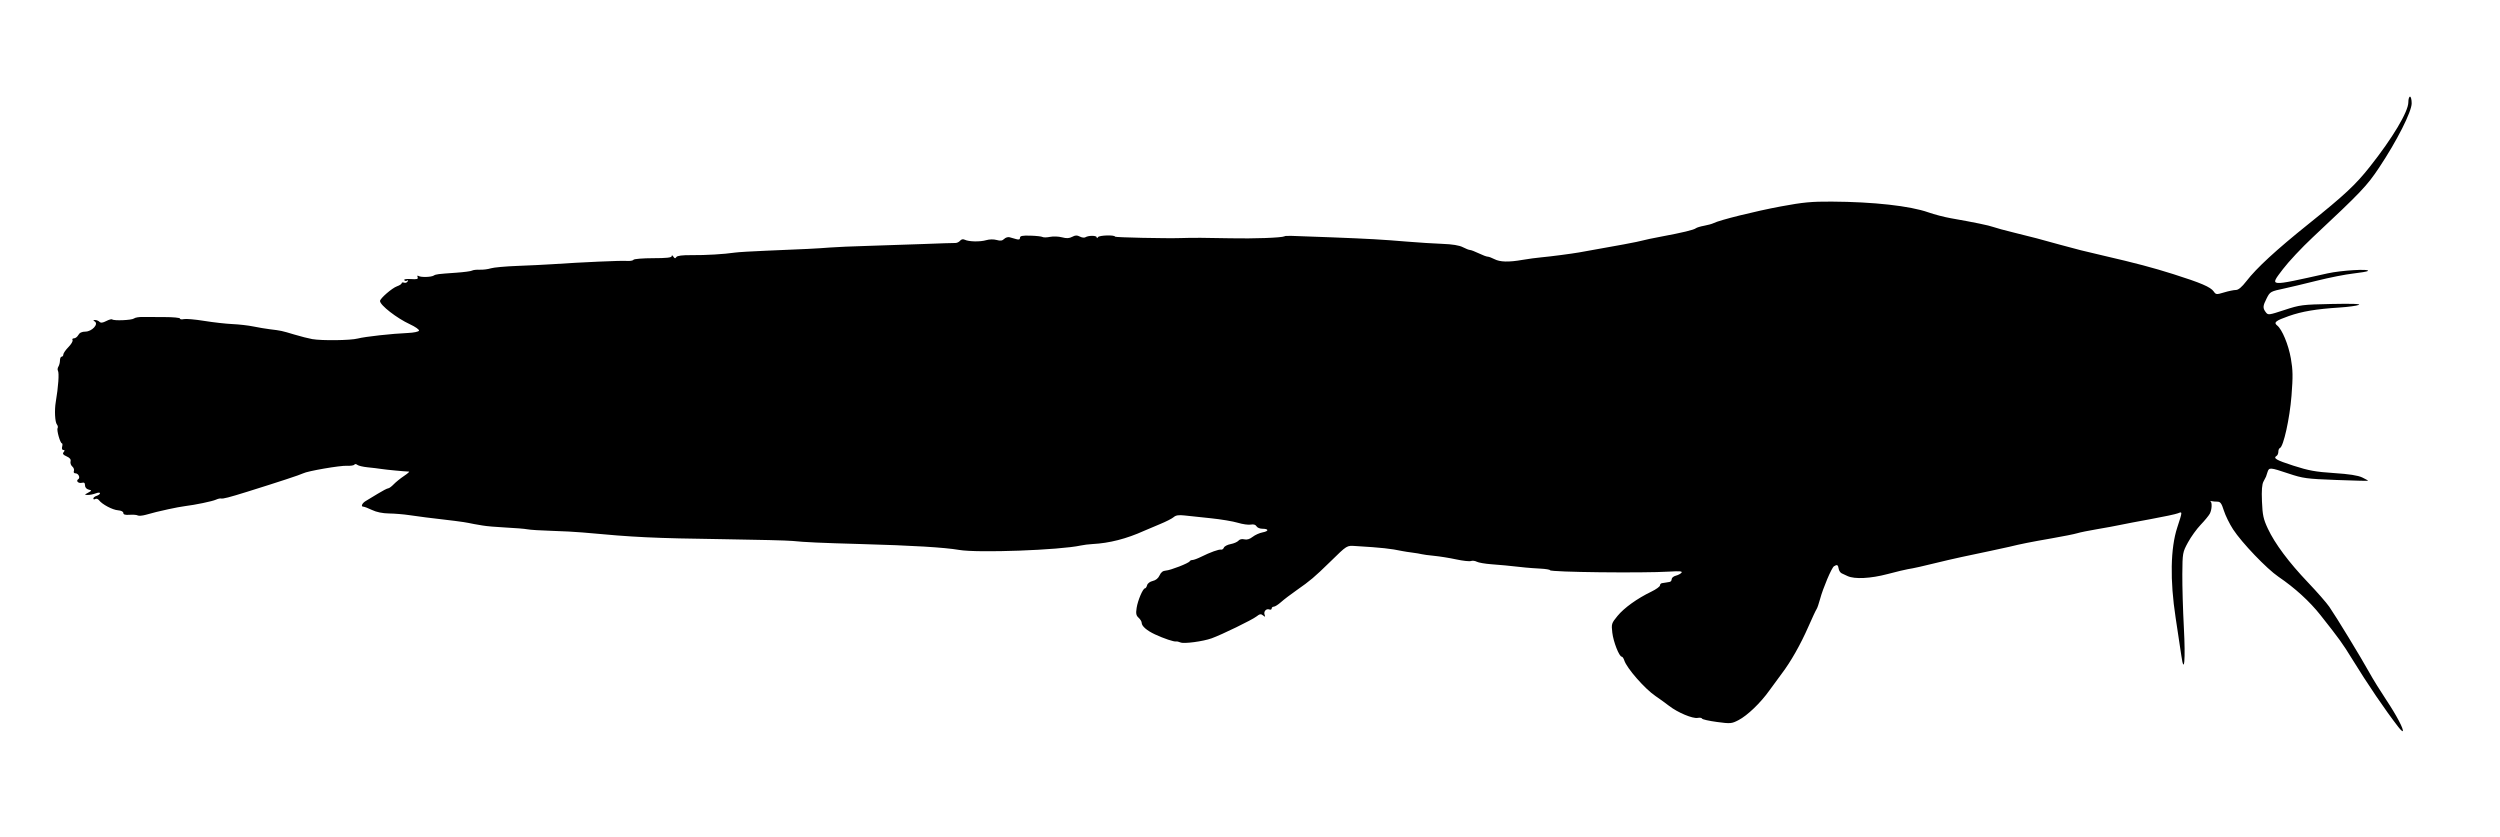 <?xml version="1.0" encoding="UTF-8" standalone="no"?>
<!-- Created with Inkscape (http://www.inkscape.org/) -->

<svg
   version="1.1"
   id="svg1"
   width="2000"
   height="669.333"
   viewBox="0 0 2000 669.333"
   sodipodi:docname="Clarias_gariepinus_SVG_version_1.svg"
   inkscape:version="1.3.2 (091e20e, 2023-11-25, custom)"
   xmlns:inkscape="http://www.inkscape.org/namespaces/inkscape"
   xmlns:sodipodi="http://sodipodi.sourceforge.net/DTD/sodipodi-0.dtd"
   xmlns="http://www.w3.org/2000/svg"
   xmlns:svg="http://www.w3.org/2000/svg">
  <defs
     id="defs1" />
  <sodipodi:namedview
     id="namedview1"
     pagecolor="#ffffff"
     bordercolor="#000000"
     borderopacity="0.25"
     inkscape:showpageshadow="2"
     inkscape:pageopacity="0.0"
     inkscape:pagecheckerboard="0"
     inkscape:deskcolor="#d1d1d1"
     inkscape:zoom="0.4012831"
     inkscape:cx="816.13206"
     inkscape:cy="389.99898"
     inkscape:window-width="1920"
     inkscape:window-height="974"
     inkscape:window-x="-11"
     inkscape:window-y="-11"
     inkscape:window-maximized="1"
     inkscape:current-layer="g1" />
  <g
     inkscape:groupmode="layer"
     inkscape:label="Image"
     id="g1">
    <path
       style="fill:#000000"
       d="m 1918.766,581.733 c -10.996,-14.256 -24.502,-34.138 -37.177,-54.73 -7.626,-12.39 -9.949,-15.609 -25.211,-34.932 -8.647,-10.948 -20.497,-21.764 -33.581,-30.649 -9.376,-6.367 -29.34,-27.224 -36.33,-37.953 -2.818,-4.325 -6.135,-11.075 -7.372,-15 -1.837,-5.827 -2.796,-7.136 -5.23,-7.136 -1.639,0 -3.78,-0.202 -4.757,-0.448 -0.977,-0.246 -1.326,-0.196 -0.776,0.111 1.501,0.839 1.203,6.799 -0.498,9.979 -0.824,1.54 -4.103,5.518 -7.287,8.841 -3.184,3.323 -7.76,9.673 -10.168,14.113 -4.283,7.894 -4.383,8.452 -4.512,25.405 -0.073,9.533 0.479,28.785 1.227,42.781 1.38,25.837 0.268,38.381 -1.999,22.552 -0.63,-4.4 -2.698,-18.133 -4.595,-30.517 -4.574,-29.862 -4.109,-55.586 1.306,-72.15 4.245,-12.986 4.241,-12.904 0.527,-11.373 -1.65,0.68 -11.4,2.766 -21.667,4.635 -10.267,1.869 -21.367,3.985 -24.667,4.703 -3.3,0.718 -11.477,2.225 -18.172,3.35 -6.694,1.125 -13.894,2.589 -16,3.254 -2.106,0.665 -11.329,2.515 -20.495,4.11 -16.983,2.956 -24.506,4.455 -34,6.777 -2.933,0.717 -9.533,2.154 -14.667,3.194 -14.391,2.914 -33.886,7.207 -42,9.248 -10.443,2.628 -20.755,4.927 -24.294,5.417 -1.672,0.231 -9.04,2.006 -16.373,3.944 -13.55,3.58 -26.381,4.213 -32,1.578 -1.467,-0.688 -3.567,-1.669 -4.667,-2.179 -1.1,-0.511 -2.192,-2.218 -2.426,-3.793 -0.45,-3.027 -1.291,-3.441 -3.746,-1.843 -1.902,1.238 -8.792,17.522 -11.133,26.313 -0.977,3.667 -2.23,7.267 -2.785,8 -0.555,0.733 -3.501,7.033 -6.547,14 -6.166,14.104 -14.135,28.158 -21.293,37.55 -2.606,3.419 -7.079,9.514 -9.941,13.543 -7.003,9.859 -17.523,19.963 -24.628,23.652 -5.548,2.881 -6.391,2.954 -17.328,1.49 -6.323,-0.846 -11.67,-2.058 -11.882,-2.693 -0.212,-0.635 -1.778,-0.889 -3.481,-0.563 -3.986,0.762 -15.971,-4.265 -22.811,-9.568 -2.933,-2.274 -7.855,-5.834 -10.936,-7.911 -8.498,-5.726 -23.015,-22.298 -24.966,-28.501 -0.519,-1.65 -1.437,-3 -2.041,-3 -2.027,0 -6.68,-11.829 -7.544,-19.18 -0.821,-6.987 -0.652,-7.535 4.137,-13.379 5.318,-6.49 15.758,-13.99 27.062,-19.441 3.802,-1.833 6.922,-4.083 6.934,-5 0.011,-0.917 0.771,-1.736 1.687,-1.82 0.917,-0.085 2.267,-0.293 3,-0.464 0.733,-0.17 2.083,-0.401 3,-0.513 0.917,-0.112 1.667,-1.092 1.667,-2.178 0,-1.086 1.475,-2.345 3.279,-2.797 1.803,-0.453 3.864,-1.529 4.58,-2.391 0.987,-1.189 -1.337,-1.406 -9.612,-0.896 -21.382,1.317 -95.58,0.458 -95.58,-1.106 0,-0.48 -3.45,-1.054 -7.667,-1.275 -4.217,-0.221 -9.467,-0.597 -11.667,-0.836 -15.157,-1.646 -19.677,-2.081 -27.697,-2.668 -4.967,-0.363 -10.173,-1.272 -11.57,-2.02 -1.397,-0.748 -3.477,-1 -4.622,-0.56 -1.145,0.439 -6.439,-0.139 -11.763,-1.286 -5.325,-1.147 -13.281,-2.43 -17.681,-2.852 -4.4,-0.422 -8.9,-1.021 -10,-1.331 -1.1,-0.31 -4.4,-0.865 -7.333,-1.233 -2.933,-0.368 -6.533,-0.922 -8,-1.231 -9.53,-2.005 -16.681,-2.778 -37.333,-4.032 -7.468,-0.454 -6.648,-0.959 -20.667,12.727 -12.426,12.132 -15.889,15.064 -26.57,22.503 -4.68,3.259 -10.35,7.576 -12.6,9.593 -2.25,2.017 -4.858,3.667 -5.794,3.667 -0.937,0 -1.703,0.664 -1.703,1.476 0,0.812 -0.827,1.159 -1.837,0.771 -2.509,-0.963 -4.802,1.595 -3.809,4.249 0.678,1.813 0.472,1.895 -1.249,0.497 -1.689,-1.371 -2.651,-1.21 -5.324,0.893 -3.403,2.677 -27.687,14.503 -35.781,17.425 -6.925,2.5 -22.14,4.528 -24.913,3.32 -1.331,-0.58 -2.94,-0.936 -3.576,-0.791 -1.614,0.368 -9.727,-2.354 -16.788,-5.634 -6.642,-3.085 -10.723,-6.637 -10.723,-9.333 0,-0.986 -1.104,-2.792 -2.453,-4.013 -1.968,-1.781 -2.28,-3.338 -1.577,-7.873 0.947,-6.109 5.028,-15.653 6.693,-15.653 0.564,0 1.323,-1.136 1.686,-2.525 0.376,-1.437 2.321,-2.89 4.514,-3.372 2.441,-0.536 4.442,-2.176 5.461,-4.475 1.081,-2.44 2.698,-3.691 4.937,-3.818 3.78,-0.216 18.508,-5.956 19.184,-7.477 0.244,-0.55 1.238,-1 2.207,-1 0.97,0 4.07,-1.144 6.889,-2.543 7.429,-3.685 14.233,-6.133 15.974,-5.746 0.833,0.185 1.852,-0.541 2.263,-1.614 0.412,-1.073 2.858,-2.346 5.438,-2.83 2.579,-0.484 5.379,-1.711 6.223,-2.727 0.929,-1.119 2.77,-1.537 4.668,-1.061 2.077,0.521 4.321,-0.146 6.649,-1.978 1.933,-1.521 5.548,-3.146 8.034,-3.613 5.182,-0.972 4.992,-2.889 -0.286,-2.889 -1.95,0 -4.045,-0.895 -4.657,-1.988 -0.713,-1.274 -2.342,-1.753 -4.533,-1.334 -1.881,0.36 -6.546,-0.294 -10.367,-1.452 -3.821,-1.158 -13.546,-2.786 -21.613,-3.618 -8.067,-0.832 -17.533,-1.837 -21.037,-2.233 -4.635,-0.524 -6.996,-0.165 -8.667,1.32 -1.263,1.122 -6.196,3.638 -10.963,5.59 -4.767,1.952 -10.467,4.363 -12.667,5.357 -14.163,6.401 -27.851,9.912 -41.333,10.602 -2.933,0.15 -7.133,0.671 -9.333,1.159 -16.703,3.698 -82.466,6.097 -97.333,3.55 -11.918,-2.041 -37.451,-3.571 -78.667,-4.711 C 656.849,434.36 643.57,433.757 634,432.757 630.333,432.375 605.733,431.748 579.333,431.366 522.005,430.534 508.152,429.875 466,425.969 460.867,425.493 449.767,424.909 441.333,424.669 432.9,424.43 424.2,423.883 422,423.453 c -2.2,-0.429 -10,-1.073 -17.333,-1.429 -7.333,-0.356 -15.733,-1.089 -18.667,-1.628 -2.933,-0.539 -5.933,-1.053 -6.667,-1.143 -0.733,-0.09 -2.833,-0.507 -4.667,-0.927 -2.887,-0.661 -14.7,-2.19 -34,-4.402 -2.933,-0.336 -8.933,-1.156 -13.333,-1.822 -4.4,-0.666 -11.637,-1.261 -16.083,-1.323 -5.155,-0.072 -10.082,-1.079 -13.602,-2.779 -3.036,-1.467 -6.198,-2.667 -7.028,-2.667 -2.185,0 -0.884,-2.902 2.048,-4.571 1.38,-0.786 5.666,-3.379 9.523,-5.762 3.858,-2.383 7.618,-4.333 8.357,-4.333 0.739,0 2.718,-1.443 4.397,-3.206 1.68,-1.763 5.388,-4.763 8.24,-6.667 2.852,-1.903 4.652,-3.482 4,-3.508 -4.271,-0.173 -17.961,-1.477 -21.853,-2.081 -2.567,-0.399 -7.643,-1.014 -11.28,-1.367 -3.638,-0.353 -7.334,-1.24 -8.215,-1.971 -0.892,-0.74 -1.922,-0.809 -2.326,-0.155 -0.399,0.645 -3.002,1.052 -5.785,0.904 -5.566,-0.296 -31.754,4.22 -35.269,6.082 -2.136,1.131 -19.606,6.884 -44.457,14.638 -14.767,4.608 -19.632,5.858 -21.259,5.463 -0.693,-0.168 -2.493,0.26 -4,0.95 -2.856,1.308 -16.68,4.188 -24.741,5.153 -2.567,0.307 -8.567,1.426 -13.333,2.487 -9.291,2.067 -10.315,2.319 -18.042,4.453 -2.773,0.766 -5.681,0.997 -6.462,0.513 -0.782,-0.483 -3.688,-0.715 -6.458,-0.515 -3.543,0.256 -5.037,-0.176 -5.037,-1.455 0,-1.087 -1.706,-1.948 -4.24,-2.141 -4.406,-0.336 -12.684,-4.717 -15.225,-8.059 -0.805,-1.059 -2.155,-1.499 -3,-0.977 -0.845,0.522 -1.536,0.354 -1.536,-0.373 0,-0.727 1.2,-1.703 2.667,-2.169 C 78.8,396.201 80,395.276 80,394.61 c 0,-0.702 -1.437,-0.664 -3.42,0.09 -1.881,0.715 -4.731,1.279 -6.333,1.253 -2.874,-0.047 -2.87,-0.071 0.251,-1.802 3.131,-1.736 3.134,-1.762 0.333,-2.495 C 69.136,391.213 68,389.847 68,388.25 c 0,-1.957 -0.67,-2.492 -2.516,-2.009 -2.725,0.713 -5.017,-1.548 -2.897,-2.858 1.849,-1.143 0.179,-4.716 -2.205,-4.716 -1.184,0 -1.702,-0.776 -1.27,-1.903 0.402,-1.046 -0.176,-2.654 -1.283,-3.574 -1.107,-0.919 -1.734,-2.74 -1.392,-4.047 0.431,-1.649 -0.536,-2.888 -3.162,-4.051 -2.858,-1.265 -3.437,-2.093 -2.365,-3.384 1.024,-1.234 0.959,-1.709 -0.234,-1.709 -0.996,0 -1.375,-1.06 -0.955,-2.667 0.384,-1.467 0.3,-2.667 -0.187,-2.667 -1.349,0 -4.373,-10.64 -3.449,-12.136 0.447,-0.723 0.193,-2.06 -0.563,-2.972 -1.545,-1.861 -2.031,-11.322 -0.92,-17.892 2.074,-12.266 2.84,-23.335 1.739,-25.118 -0.456,-0.738 -0.279,-2.214 0.395,-3.279 0.674,-1.065 1.234,-3.286 1.245,-4.936 0.011,-1.65 0.62,-3 1.354,-3 0.733,0 1.333,-0.786 1.333,-1.747 0,-0.961 1.849,-3.638 4.109,-5.95 2.26,-2.312 3.725,-4.826 3.255,-5.586 -0.47,-0.761 0.059,-1.383 1.177,-1.383 1.117,0 2.674,-1.2 3.459,-2.667 0.963,-1.8 2.82,-2.68 5.714,-2.709 5.171,-0.051 10.694,-6.037 7.46,-8.085 -1.509,-0.956 -1.468,-1.169 0.227,-1.186 1.137,-0.011 2.718,0.631 3.513,1.426 1.04,1.04 2.567,0.868 5.431,-0.613 2.191,-1.133 4.323,-1.722 4.737,-1.308 1.269,1.269 15.762,0.655 17.442,-0.739 0.869,-0.721 3.957,-1.262 6.862,-1.202 2.905,0.06 10.832,0.098 17.615,0.085 C 138.45,253.656 144,254.187 144,254.848 c 0,0.661 1.35,0.866 3,0.454 1.65,-0.411 9,0.222 16.333,1.408 7.333,1.186 17.533,2.337 22.667,2.557 5.133,0.22 12.633,1.081 16.667,1.911 4.033,0.831 10.033,1.838 13.333,2.238 8.929,1.083 9.242,1.15 19.333,4.185 5.133,1.544 11.647,3.204 14.475,3.689 7.831,1.344 30.614,1.053 36.393,-0.466 5.74,-1.508 27.419,-3.906 40.109,-4.437 4.633,-0.194 8.566,-1.013 8.888,-1.852 0.318,-0.828 -2.955,-3.135 -7.272,-5.129 -10.506,-4.85 -23.848,-15.222 -23.906,-18.584 -0.035,-2.009 9.652,-10.414 13.58,-11.784 2.053,-0.716 3.733,-1.824 3.733,-2.462 0,-0.639 0.839,-0.839 1.865,-0.445 1.026,0.394 2.319,-0.018 2.873,-0.915 0.621,-1.005 0.453,-1.287 -0.44,-0.736 -0.796,0.492 -1.798,0.327 -2.227,-0.367 -0.459,-0.743 1.726,-1.094 5.32,-0.854 4.844,0.324 5.95,0.016 5.369,-1.496 -0.46,-1.199 -0.165,-1.554 0.797,-0.96 1.893,1.17 10.031,0.939 12.107,-0.344 1.754,-1.084 2.923,-1.232 18.084,-2.296 6.095,-0.427 11.74,-1.183 12.543,-1.68 0.803,-0.496 3.616,-0.817 6.251,-0.712 2.635,0.105 6.591,-0.393 8.791,-1.106 2.2,-0.713 11.8,-1.586 21.333,-1.939 9.533,-0.354 22.133,-0.968 28,-1.366 23.483,-1.593 54.928,-2.986 59.323,-2.628 2.561,0.208 5.009,-0.192 5.441,-0.891 0.431,-0.698 7.486,-1.275 15.677,-1.283 10.71,-0.01 14.898,-0.465 14.913,-1.62 0.013,-0.995 0.52,-0.846 1.333,0.393 1.015,1.546 1.557,1.623 2.387,0.341 0.726,-1.122 4.717,-1.625 12.333,-1.554 11.238,0.104 25.763,-0.756 34.593,-2.049 2.567,-0.376 13.967,-1.056 25.333,-1.512 29.94,-1.2 40.907,-1.751 50.667,-2.543 4.767,-0.387 18.267,-0.97 30,-1.295 11.733,-0.325 31.833,-1 44.667,-1.499 12.833,-0.499 24.343,-0.868 25.578,-0.821 1.234,0.047 2.947,-0.761 3.807,-1.796 0.992,-1.195 2.363,-1.49 3.756,-0.807 3.286,1.611 12.29,1.787 17.193,0.337 2.547,-0.753 5.982,-0.809 8.332,-0.135 2.963,0.85 4.515,0.63 5.996,-0.851 1.099,-1.099 3.049,-1.704 4.335,-1.346 1.286,0.359 3.687,1.04 5.337,1.514 2.133,0.613 3,0.301 3,-1.079 0,-1.518 1.819,-1.891 8.333,-1.708 4.583,0.128 8.948,0.614 9.7,1.078 0.751,0.465 3.451,0.417 6,-0.105 2.549,-0.522 6.856,-0.358 9.571,0.366 3.637,0.969 5.788,0.861 8.167,-0.413 2.481,-1.328 3.892,-1.373 6.09,-0.197 1.573,0.842 3.558,1.1 4.41,0.574 2.522,-1.559 9.061,-1.524 9.083,0.048 0.013,0.905 0.409,0.84 1.052,-0.171 0.977,-1.537 13.563,-1.886 13.585,-0.376 0.009,0.634 41.413,1.524 52.676,1.132 8.933,-0.311 20.443,-0.261 40,0.173 18.101,0.402 40.601,-0.418 42.881,-1.562 1.219,-0.612 1.652,-0.602 37.786,0.804 30.131,1.173 40.07,1.738 60.667,3.453 8.8,0.733 21.4,1.528 28,1.768 7.894,0.287 13.46,1.2 16.267,2.667 2.347,1.227 4.926,2.231 5.731,2.231 0.805,0 3.948,1.2 6.983,2.667 3.036,1.467 6.238,2.667 7.117,2.667 0.878,0 3.316,0.896 5.416,1.992 4.497,2.345 11.44,2.527 22.486,0.589 4.4,-0.772 11.3,-1.698 15.333,-2.058 6.791,-0.606 23.794,-2.823 30,-3.911 29.848,-5.232 47.852,-8.61 50.667,-9.506 1.467,-0.467 8.367,-1.915 15.333,-3.217 16.719,-3.126 25.7,-5.292 27.333,-6.591 0.733,-0.583 3.733,-1.493 6.667,-2.022 2.933,-0.529 6.317,-1.468 7.518,-2.087 4.719,-2.431 33.558,-9.592 53.815,-13.364 17.789,-3.312 24.546,-3.953 40.667,-3.858 33.552,0.198 62.706,3.443 77.333,8.607 4.767,1.683 12.867,3.796 18,4.696 18.5,3.244 30.728,5.768 34,7.018 1.833,0.7 9.333,2.736 16.667,4.524 7.333,1.788 15.433,3.826 18,4.528 2.567,0.702 10.967,3.004 18.667,5.115 14.139,3.877 18.925,5.081 34.667,8.723 25.583,5.918 39.763,9.669 56,14.816 22.11,7.008 29.788,10.301 32.264,13.835 1.816,2.593 2.22,2.631 8.367,0.781 3.553,-1.069 7.791,-1.944 9.418,-1.944 1.997,0 4.724,-2.288 8.39,-7.039 8.158,-10.574 23.686,-24.875 49.543,-45.628 29.117,-23.37 37.707,-31.379 49.156,-45.834 18.226,-23.011 30.862,-44.174 30.862,-51.687 0,-2.463 0.6,-4.479 1.333,-4.479 0.733,0 1.333,2.411 1.333,5.358 0,6.699 -11.844,30.093 -25.977,51.309 -9.891,14.848 -14.345,19.528 -53.301,56 -8.616,8.067 -19.294,19.467 -23.729,25.333 -10.764,14.239 -12.397,14.084 35.673,3.384 10.973,-2.442 34.212,-3.818 32.306,-1.912 -0.443,0.443 -5.76,1.36 -11.816,2.037 -6.056,0.678 -19.143,3.265 -29.084,5.75 -9.94,2.485 -21.373,5.221 -25.406,6.079 -11.719,2.495 -11.916,2.603 -14.689,8.039 -3.106,6.088 -3.209,7.765 -0.681,11.103 1.813,2.394 2.333,2.331 14.958,-1.818 12.463,-4.095 14.241,-4.322 37.746,-4.803 16.428,-0.336 23.67,-0.08 21.683,0.769 -1.641,0.7 -8.541,1.631 -15.333,2.067 -18.82,1.209 -30.06,3.099 -40.69,6.841 -10.553,3.715 -12.311,5.15 -9.249,7.552 3.926,3.08 8.996,15.289 10.94,26.346 1.629,9.265 1.717,14.46 0.505,29.887 -1.433,18.24 -6.434,40.782 -9.271,41.789 -0.688,0.244 -1.251,1.559 -1.251,2.921 0,1.362 -0.6,2.848 -1.333,3.301 -3.085,1.907 -0.559,3.398 13.378,7.897 12.146,3.921 17.794,4.949 32.39,5.899 12.182,0.792 19.231,1.886 22.67,3.518 2.745,1.303 4.82,2.502 4.61,2.666 -0.209,0.163 -11.781,-0.135 -25.714,-0.664 -23.458,-0.89 -26.259,-1.271 -37.843,-5.138 -14.923,-4.983 -15.569,-5.028 -16.822,-1.177 -0.537,1.65 -1.078,3.3 -1.203,3.667 -0.125,0.367 -1.022,2.101 -1.994,3.855 -1.242,2.24 -1.611,6.998 -1.244,16 0.446,10.936 1.136,14.12 4.714,21.747 5.665,12.077 16.81,27.004 32.235,43.175 7.053,7.394 14.664,16.094 16.914,19.333 5.442,7.837 25.544,40.851 32.002,52.557 2.832,5.133 8.956,15.033 13.608,22 8.093,12.118 14.258,23.82 13.139,24.939 -0.29,0.29 -1.822,-1.153 -3.406,-3.206 z"
       id="path1" />
  </g>
</svg>
